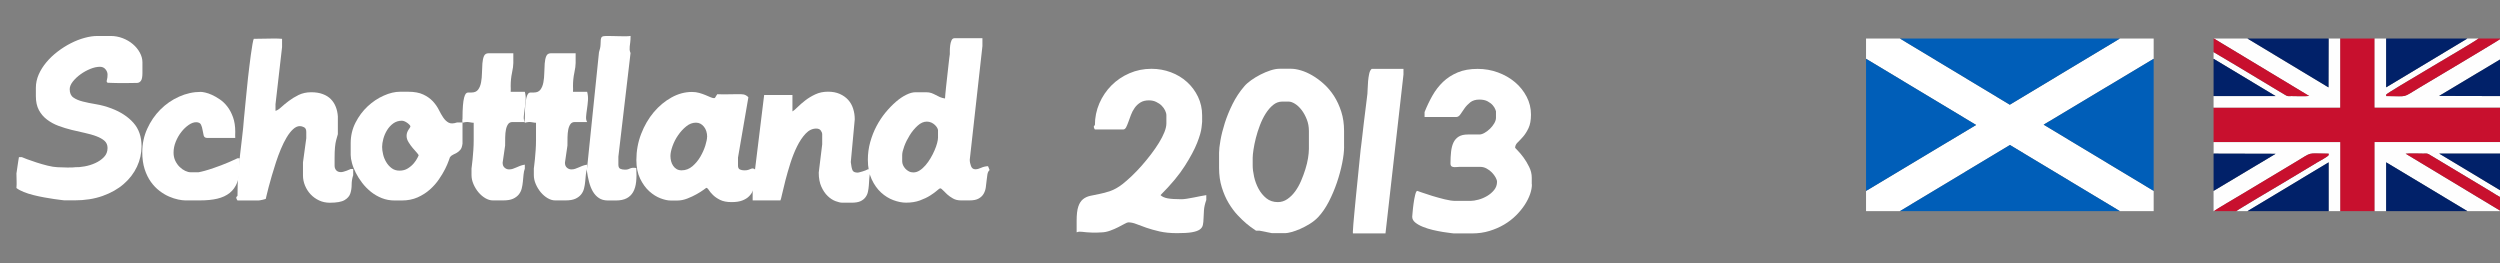 <?xml version="1.0" encoding="UTF-8"?>
<!DOCTYPE svg PUBLIC "-//W3C//DTD SVG 1.1//EN" "http://www.w3.org/Graphics/SVG/1.1/DTD/svg11.dtd">
<!-- www.bayer-frank.de -->
<svg xmlns="http://www.w3.org/2000/svg" xml:space="preserve" width="64.346mm" height="6.773mm" version="1.1" style="shape-rendering:geometricPrecision; text-rendering:geometricPrecision; image-rendering:optimizeQuality; fill-rule:evenodd; clip-rule:evenodd"
viewBox="0 0 64.346 6.773"
 xmlns:xlink="http://www.w3.org/1999/xlink"
 xmlns:xodm="http://www.corel.com/coreldraw/odm/2003">
 <rect x="0" y="0" width="64.346" height="6.773" fill="#808080" stroke="none"/>
 <defs>
  <style type="text/css">
   <![CDATA[
    .fil1 {fill:#005EB8}
    .fil4 {fill:#012169}
    .fil2 {fill:#C8102E}
    .fil3 {fill:#FEFEFE}
    .fil0 {fill:white}
    .fil5 {fill:white;fill-rule:nonzero}
   ]]>
  </style>
 </defs>
 <g id="Ebene_x0020_1">
  <g id="_1870700547520">
   <polygon class="fil0" points="48.029,1.513 50.862,3.216 48.029,4.914 48.029,5.434 48.901,5.434 51.732,3.732 54.562,5.434 55.432,5.434 55.432,4.913 52.6,3.209 55.432,1.513 55.432,0.992 54.562,0.992 51.729,2.695 48.901,0.992 48.029,0.992 "/>
   <polygon class="fil1" points="54.562,0.992 48.901,0.992 51.729,2.695 "/>
   <polygon class="fil1" points="48.901,5.434 54.562,5.434 51.732,3.732 "/>
   <polygon class="fil1" points="48.029,4.914 50.862,3.216 48.029,1.513 "/>
   <polygon class="fil1" points="55.432,4.913 55.432,1.513 52.6,3.209 "/>
  </g>
  <g id="_1870700536448">
   <polygon class="fil2" points="56.974,2.769 56.974,3.657 60.232,3.657 60.232,5.434 61.12,5.434 61.12,3.657 64.377,3.657 64.377,2.769 61.12,2.769 61.12,0.992 60.232,0.992 60.232,2.769 "/>
   <path class="fil3" d="M61.12 5.434l0.296 0 0 -1.256 2.09 1.256 0.863 0 -2.452 -1.478c0.126,-0.014 0.319,-0.003 0.452,-0.003 0.105,0 0.095,-0.014 0.182,0.04 0.046,0.028 0.093,0.055 0.139,0.083l1.405 0.844c0.084,0.05 0.198,0.128 0.282,0.166l0 -0.173 -1.596 -0.96 1.596 0 0 -0.296 -3.257 0 0 1.777z"/>
   <path class="fil3" d="M56.974 1.34l0 0.173 1.597 0.96 -1.597 0 0 0.296 3.257 0 0 -1.777 -0.296 0 -0.004 1.257 -2.087 -1.257 -0.864 0 2.452 1.478c-0.126,0.014 -0.319,0.003 -0.452,0.003 -0.106,0 -0.094,0.014 -0.182,-0.04 -0.046,-0.028 -0.093,-0.055 -0.139,-0.083 -0.186,-0.114 -0.375,-0.223 -0.561,-0.337 -0.186,-0.114 -0.374,-0.224 -0.561,-0.337l-0.566 -0.336z"/>
   <path class="fil3" d="M56.974 3.954l1.597 0.004 -1.597 0.956 0 0.521 0.008 0c0.048,-0.041 0.592,-0.36 0.693,-0.42 0.232,-0.138 0.462,-0.279 0.694,-0.416 0.232,-0.138 0.462,-0.279 0.694,-0.416 0.491,-0.291 0.281,-0.228 0.873,-0.228l0 0.037c-0.021,0.042 -0.238,0.154 -0.293,0.188l-0.896 0.538c-0.134,0.08 -1.155,0.682 -1.189,0.717l0.288 0 2.09 -1.256 0 1.256 0.296 0 0 -1.777 -3.257 0 0 0.296z"/>
   <path class="fil3" d="M64.377 2.473l-1.598 -0.004 1.598 -0.956 0 -0.521 -0.008 0c-0.059,0.05 -1.927,1.161 -2.081,1.252 -0.49,0.291 -0.281,0.228 -0.873,0.228l0 -0.037c0.011,-0.046 2.319,-1.378 2.378,-1.444l-0.288 0 -2.09 1.256 -0 -1.256 -0.296 0 0 1.777 3.257 0 0 -0.296z"/>
   <polygon class="fil4" points="59.935,0.992 57.846,0.992 59.932,2.249 "/>
   <polygon class="fil4" points="63.507,0.992 61.416,0.992 61.416,2.248 "/>
   <polygon class="fil4" points="61.416,5.434 63.507,5.434 61.416,4.178 "/>
   <polygon class="fil4" points="57.846,5.434 59.935,5.434 59.935,4.178 "/>
   <path class="fil2" d="M64.37 0.992l-0.575 0c-0.06,0.065 -2.367,1.398 -2.378,1.444l0 0.037c0.592,0 0.383,0.063 0.873,-0.228 0.153,-0.091 2.022,-1.202 2.081,-1.252z"/>
   <path class="fil2" d="M56.982 5.434l0.576 0c0.034,-0.035 1.055,-0.638 1.189,-0.717l0.896 -0.538c0.055,-0.034 0.273,-0.146 0.293,-0.188l0 -0.037c-0.592,0 -0.382,-0.063 -0.873,0.228 -0.232,0.138 -0.462,0.279 -0.694,0.416 -0.232,0.138 -0.462,0.279 -0.694,0.416 -0.101,0.06 -0.644,0.379 -0.693,0.42z"/>
   <polygon class="fil4" points="64.377,1.513 62.779,2.469 64.377,2.473 "/>
   <polygon class="fil4" points="56.974,4.913 58.572,3.958 56.974,3.954 "/>
   <polygon class="fil4" points="56.974,2.473 58.572,2.473 56.974,1.513 "/>
   <polygon class="fil4" points="64.377,3.954 62.782,3.954 64.377,4.913 "/>
   <path class="fil2" d="M64.37 5.434l0.008 0 0 -0.348c-0.084,-0.039 -0.198,-0.116 -0.282,-0.166l-1.405 -0.844c-0.046,-0.028 -0.093,-0.055 -0.139,-0.083 -0.087,-0.053 -0.077,-0.04 -0.182,-0.04 -0.133,0 -0.326,-0.011 -0.452,0.003l2.452 1.478z"/>
   <path class="fil2" d="M56.974 1.34l0.566 0.336c0.186,0.113 0.375,0.223 0.561,0.337 0.186,0.114 0.375,0.223 0.561,0.337 0.046,0.028 0.093,0.055 0.139,0.083 0.088,0.054 0.076,0.04 0.182,0.04 0.133,0 0.326,0.011 0.452,-0.003l-2.452 -1.478 -0.008 0 0 0.348z"/>
  </g>
  <path id="Grafiktext:_x0020_MachineScript" class="fil5" d="M3.666 1.878l0 -0.275c0,-0.085 -0.023,-0.168 -0.068,-0.25 -0.045,-0.082 -0.105,-0.155 -0.18,-0.218 -0.075,-0.064 -0.162,-0.114 -0.26,-0.152 -0.099,-0.038 -0.202,-0.057 -0.309,-0.057l-0.339 0c-0.104,0 -0.216,0.016 -0.334,0.049 -0.118,0.032 -0.236,0.078 -0.353,0.138 -0.117,0.059 -0.23,0.131 -0.339,0.214 -0.109,0.083 -0.205,0.174 -0.288,0.273 -0.083,0.099 -0.15,0.204 -0.199,0.315 -0.049,0.112 -0.074,0.227 -0.074,0.345l0 0.216c0,0.141 0.026,0.26 0.078,0.358 0.052,0.097 0.122,0.179 0.21,0.245 0.087,0.066 0.186,0.12 0.296,0.161 0.11,0.041 0.223,0.075 0.339,0.104 0.116,0.028 0.229,0.054 0.339,0.078 0.11,0.024 0.209,0.052 0.296,0.085 0.087,0.033 0.157,0.072 0.209,0.118 0.052,0.047 0.078,0.108 0.078,0.184 0,0.093 -0.031,0.171 -0.093,0.235 -0.062,0.064 -0.137,0.115 -0.224,0.154 -0.087,0.04 -0.179,0.068 -0.275,0.085 -0.096,0.017 -0.176,0.024 -0.241,0.021 -0.006,0 -0.011,0.001 -0.017,0.002 -0.006,0.001 -0.023,0.003 -0.051,0.004 -0.028,0.001 -0.072,0.002 -0.131,0.002 -0.059,0 -0.145,-0.003 -0.258,-0.008 -0.071,-0.003 -0.154,-0.016 -0.252,-0.04 -0.097,-0.024 -0.192,-0.051 -0.284,-0.081 -0.092,-0.03 -0.174,-0.058 -0.246,-0.085 -0.072,-0.027 -0.116,-0.044 -0.133,-0.053l-0.076 0c-0.003,0.014 -0.008,0.044 -0.015,0.089 -0.007,0.045 -0.014,0.092 -0.021,0.14 -0.007,0.048 -0.013,0.092 -0.019,0.131 -0.006,0.04 -0.009,0.059 -0.009,0.059 0,0.073 0.001,0.136 0.004,0.188 0.003,0.052 0.001,0.115 -0.004,0.188 0.048,0.037 0.111,0.071 0.188,0.102 0.078,0.031 0.162,0.058 0.252,0.08 0.09,0.023 0.182,0.042 0.275,0.059 0.093,0.017 0.178,0.031 0.254,0.042 0.076,0.011 0.139,0.02 0.188,0.025 0.049,0.006 0.075,0.009 0.078,0.009l0.258 0c0.271,0 0.513,-0.038 0.726,-0.114 0.213,-0.076 0.394,-0.178 0.542,-0.307 0.148,-0.128 0.262,-0.277 0.341,-0.445 0.079,-0.168 0.118,-0.344 0.118,-0.527 0,-0.245 -0.07,-0.447 -0.209,-0.603 -0.14,-0.157 -0.328,-0.28 -0.565,-0.37 -0.135,-0.051 -0.267,-0.087 -0.396,-0.108 -0.128,-0.021 -0.243,-0.044 -0.343,-0.07 -0.1,-0.025 -0.181,-0.06 -0.243,-0.104 -0.062,-0.044 -0.093,-0.115 -0.093,-0.214 0,-0.062 0.027,-0.127 0.08,-0.195 0.054,-0.068 0.119,-0.13 0.197,-0.186 0.078,-0.057 0.162,-0.103 0.252,-0.14 0.09,-0.037 0.173,-0.055 0.25,-0.055 0.059,0 0.107,0.021 0.142,0.064 0.035,0.042 0.053,0.087 0.053,0.135 0,0.054 -0.004,0.095 -0.013,0.123 -0.008,0.028 -0.011,0.049 -0.008,0.064 0.003,0.014 0.013,0.023 0.032,0.025 0.018,0.003 0.056,0.004 0.112,0.004 0.028,0 0.055,0.001 0.08,0.002 0.025,0.002 0.059,0.002 0.102,0.002 0.042,0 0.099,0 0.169,0 0.07,0 0.165,-0.002 0.284,-0.004 0.04,0 0.073,-0.018 0.1,-0.053 0.027,-0.035 0.04,-0.104 0.04,-0.205z"/>
  <path id="1" class="fil5" d="M6.173 4.274c0,0.167 -0.022,0.306 -0.066,0.419 -0.044,0.113 -0.109,0.204 -0.195,0.273 -0.086,0.069 -0.193,0.118 -0.32,0.148 -0.127,0.03 -0.275,0.044 -0.445,0.044l-0.381 0c-0.048,0 -0.109,-0.008 -0.182,-0.023 -0.073,-0.015 -0.151,-0.041 -0.233,-0.076 -0.082,-0.035 -0.164,-0.084 -0.245,-0.146 -0.082,-0.062 -0.156,-0.139 -0.222,-0.231 -0.066,-0.092 -0.12,-0.201 -0.161,-0.328 -0.041,-0.127 -0.061,-0.274 -0.061,-0.44 0,-0.212 0.042,-0.411 0.127,-0.599 0.085,-0.188 0.197,-0.352 0.337,-0.493 0.14,-0.141 0.301,-0.253 0.483,-0.334 0.182,-0.082 0.369,-0.123 0.561,-0.123 0.022,0 0.06,0.006 0.112,0.017 0.052,0.011 0.111,0.032 0.176,0.061 0.065,0.03 0.133,0.069 0.203,0.117 0.071,0.048 0.135,0.11 0.193,0.186 0.058,0.076 0.106,0.167 0.144,0.273 0.038,0.106 0.057,0.229 0.057,0.37 0,0.042 -0.001,0.073 -0.002,0.091 -0.001,0.018 -0.001,0.042 0.002,0.07l-0.724 0c-0.048,0 -0.078,-0.021 -0.089,-0.064 -0.011,-0.042 -0.02,-0.088 -0.028,-0.138 -0.007,-0.049 -0.021,-0.095 -0.04,-0.138 -0.02,-0.042 -0.062,-0.064 -0.127,-0.064 -0.059,0 -0.123,0.023 -0.191,0.07 -0.068,0.047 -0.131,0.107 -0.188,0.18 -0.058,0.073 -0.106,0.157 -0.144,0.25 -0.038,0.093 -0.057,0.188 -0.057,0.284 0,0.076 0.015,0.145 0.044,0.207 0.03,0.062 0.067,0.115 0.112,0.159 0.045,0.044 0.093,0.078 0.144,0.102 0.051,0.024 0.097,0.036 0.14,0.036l0.203 0c0,0 0.023,-0.005 0.07,-0.015 0.047,-0.01 0.113,-0.028 0.199,-0.055 0.086,-0.027 0.191,-0.064 0.315,-0.11 0.124,-0.047 0.264,-0.106 0.419,-0.18l0.059 0 0 0.199z"/>
  <path id="2" class="fil5" d="M9.089 4.515c-0.025,0.076 -0.038,0.155 -0.038,0.237 0,0.082 -0.011,0.157 -0.034,0.227 -0.022,0.069 -0.072,0.126 -0.148,0.171 -0.076,0.045 -0.203,0.068 -0.381,0.068 -0.099,0 -0.191,-0.02 -0.275,-0.059 -0.085,-0.04 -0.157,-0.092 -0.218,-0.157 -0.061,-0.065 -0.109,-0.14 -0.144,-0.224 -0.035,-0.085 -0.053,-0.172 -0.053,-0.263l0 -0.334 0.085 -0.622 0 -0.165c0,-0.059 -0.019,-0.099 -0.057,-0.118 -0.038,-0.02 -0.074,-0.03 -0.108,-0.03 -0.059,0 -0.118,0.027 -0.176,0.081 -0.058,0.054 -0.113,0.124 -0.165,0.212 -0.052,0.087 -0.102,0.187 -0.148,0.298 -0.047,0.112 -0.089,0.226 -0.127,0.343 -0.038,0.117 -0.073,0.231 -0.106,0.343 -0.032,0.112 -0.06,0.211 -0.083,0.298 -0.023,0.087 -0.04,0.159 -0.053,0.214 -0.013,0.055 -0.019,0.083 -0.019,0.083 0,0 -0.008,0.003 -0.023,0.008 -0.015,0.006 -0.034,0.011 -0.055,0.015 -0.021,0.004 -0.042,0.008 -0.064,0.013 -0.021,0.004 -0.036,0.006 -0.044,0.006l-0.542 0c-0.017,-0.025 -0.027,-0.045 -0.03,-0.059 -0.003,-0.014 -0.002,-0.025 0.002,-0.032 0.004,-0.007 0.01,-0.013 0.017,-0.017 0.007,-0.004 0.011,-0.009 0.011,-0.015 0,-0.2 0.006,-0.383 0.019,-0.548 0.013,-0.165 0.028,-0.325 0.044,-0.48 0.017,-0.155 0.035,-0.312 0.055,-0.472 0.02,-0.159 0.037,-0.332 0.051,-0.518 0,-0.003 0.003,-0.032 0.009,-0.087 0.006,-0.055 0.013,-0.128 0.021,-0.22 0.008,-0.092 0.019,-0.199 0.032,-0.322 0.013,-0.123 0.026,-0.253 0.04,-0.392 0.009,-0.073 0.019,-0.164 0.032,-0.271 0.013,-0.107 0.026,-0.212 0.04,-0.315 0.014,-0.103 0.028,-0.194 0.042,-0.273 0.014,-0.079 0.025,-0.126 0.034,-0.14 0.107,0 0.2,-0.001 0.279,-0.004 0.079,-0.003 0.164,-0.004 0.254,-0.004 0.031,0 0.062,0.001 0.093,0.002 0.031,0.001 0.065,0.004 0.102,0.006l0 0.212 -0.169 1.473 0 0.169c0.042,-0.011 0.091,-0.042 0.146,-0.093 0.055,-0.051 0.12,-0.104 0.195,-0.161 0.075,-0.057 0.159,-0.108 0.254,-0.155 0.095,-0.046 0.203,-0.07 0.324,-0.07 0.113,0 0.212,0.015 0.296,0.047 0.085,0.031 0.155,0.075 0.21,0.131 0.055,0.056 0.097,0.123 0.127,0.199 0.03,0.076 0.047,0.158 0.053,0.245l0 0.457c0,0 -0.014,0.049 -0.042,0.148 -0.028,0.099 -0.042,0.251 -0.042,0.457l0 0.207c0,0.045 0.013,0.084 0.04,0.116 0.027,0.032 0.068,0.049 0.125,0.049 0.017,0 0.039,-0.004 0.066,-0.011 0.027,-0.007 0.053,-0.015 0.078,-0.025 0.025,-0.01 0.048,-0.019 0.068,-0.028 0.02,-0.009 0.033,-0.014 0.038,-0.017l0.064 0 0 0.165z"/>
  <path id="3" class="fil5" d="M11.904 3.702l0 -0.55 -0.14 0c-0.093,0.031 -0.166,0.033 -0.218,0.004 -0.052,-0.028 -0.098,-0.072 -0.138,-0.131 -0.04,-0.059 -0.078,-0.127 -0.116,-0.203 -0.038,-0.076 -0.089,-0.148 -0.152,-0.216 -0.064,-0.068 -0.145,-0.126 -0.245,-0.173 -0.1,-0.048 -0.232,-0.072 -0.396,-0.072l-0.199 0c-0.133,0 -0.274,0.033 -0.423,0.1 -0.15,0.066 -0.287,0.158 -0.413,0.275 -0.126,0.117 -0.23,0.257 -0.313,0.419 -0.083,0.162 -0.125,0.339 -0.125,0.531l0 0.301c0,0.059 0.011,0.13 0.034,0.212 0.022,0.082 0.056,0.166 0.099,0.252 0.044,0.086 0.098,0.172 0.163,0.256 0.065,0.085 0.14,0.161 0.224,0.229 0.085,0.068 0.178,0.122 0.281,0.163 0.103,0.041 0.214,0.061 0.332,0.061l0.182 0c0.152,0 0.288,-0.027 0.408,-0.08 0.12,-0.054 0.225,-0.121 0.315,-0.201 0.09,-0.08 0.168,-0.168 0.233,-0.263 0.065,-0.095 0.118,-0.183 0.159,-0.265 0.041,-0.082 0.071,-0.152 0.091,-0.209 0.02,-0.058 0.031,-0.09 0.034,-0.095 0.02,-0.028 0.046,-0.049 0.078,-0.064 0.033,-0.014 0.066,-0.031 0.1,-0.051 0.034,-0.02 0.064,-0.046 0.091,-0.078 0.027,-0.032 0.044,-0.083 0.053,-0.15zm-1.13 0.301c0,0 -0.01,0.021 -0.03,0.061 -0.02,0.041 -0.05,0.086 -0.091,0.136 -0.041,0.049 -0.092,0.094 -0.154,0.133 -0.062,0.04 -0.134,0.059 -0.216,0.059 -0.079,0 -0.147,-0.021 -0.203,-0.064 -0.057,-0.042 -0.103,-0.095 -0.14,-0.157 -0.037,-0.062 -0.064,-0.128 -0.08,-0.199 -0.017,-0.071 -0.025,-0.134 -0.025,-0.191 0,-0.062 0.011,-0.132 0.032,-0.21 0.021,-0.078 0.053,-0.151 0.095,-0.22 0.042,-0.069 0.095,-0.127 0.159,-0.174 0.064,-0.046 0.138,-0.07 0.222,-0.07 0.022,0 0.046,0.006 0.072,0.017 0.025,0.011 0.049,0.025 0.072,0.042 0.023,0.017 0.041,0.033 0.055,0.049 0.014,0.016 0.021,0.028 0.021,0.036 0,0.011 -0.005,0.024 -0.015,0.038 -0.01,0.014 -0.021,0.031 -0.034,0.051 -0.013,0.02 -0.024,0.042 -0.034,0.068 -0.01,0.025 -0.015,0.055 -0.015,0.089 0,0.054 0.016,0.107 0.049,0.161 0.033,0.054 0.068,0.103 0.106,0.148 0.038,0.045 0.073,0.085 0.106,0.121 0.032,0.035 0.049,0.06 0.049,0.074z"/>
  <path id="4" class="fil5" d="M13.509 4.337c-0.017,0.045 -0.028,0.097 -0.034,0.157 -0.006,0.059 -0.011,0.119 -0.017,0.18 -0.006,0.061 -0.015,0.12 -0.03,0.178 -0.014,0.058 -0.04,0.109 -0.076,0.154 -0.037,0.045 -0.086,0.082 -0.148,0.11 -0.062,0.028 -0.145,0.042 -0.25,0.042l-0.271 0c-0.062,0 -0.126,-0.019 -0.191,-0.057 -0.065,-0.038 -0.123,-0.088 -0.176,-0.15 -0.052,-0.062 -0.095,-0.132 -0.129,-0.21 -0.034,-0.078 -0.051,-0.156 -0.051,-0.235l0 -0.169c0,-0.006 0.003,-0.03 0.009,-0.074 0.006,-0.044 0.012,-0.1 0.019,-0.167 0.007,-0.068 0.013,-0.145 0.019,-0.231 0.006,-0.086 0.009,-0.174 0.009,-0.265l0 -0.44c-0.023,0 -0.06,-0.005 -0.112,-0.015 -0.052,-0.01 -0.111,-0.005 -0.176,0.015 -0.003,-0.014 -0.004,-0.027 -0.004,-0.038 0,-0.011 0,-0.02 0,-0.025 0,-0.023 0.001,-0.033 0.002,-0.03 0.001,0.003 0.002,-0.003 0.002,-0.017 0,-0.135 0.004,-0.246 0.011,-0.332 0.007,-0.086 0.017,-0.154 0.03,-0.203 0.013,-0.049 0.028,-0.084 0.044,-0.104 0.017,-0.02 0.037,-0.03 0.059,-0.03l0.089 0c0.076,0 0.133,-0.025 0.169,-0.074 0.037,-0.049 0.062,-0.112 0.076,-0.188 0.014,-0.076 0.022,-0.157 0.023,-0.243 0.002,-0.086 0.005,-0.167 0.011,-0.243 0.006,-0.076 0.019,-0.139 0.04,-0.188 0.021,-0.049 0.06,-0.074 0.117,-0.074l0.639 0 0 0.25c0,0.062 -0.011,0.147 -0.034,0.254 -0.023,0.107 -0.034,0.22 -0.034,0.339 0,0.037 0.001,0.063 0.002,0.078 0.001,0.016 0.001,0.039 -0.002,0.07l0.364 0c0.02,0.073 0.027,0.148 0.021,0.224 -0.006,0.076 -0.014,0.15 -0.025,0.222 -0.011,0.072 -0.019,0.137 -0.023,0.195 -0.004,0.058 0.005,0.104 0.028,0.138l-0.318 0c-0.051,0 -0.089,0.018 -0.114,0.055 -0.025,0.037 -0.044,0.083 -0.055,0.14 -0.011,0.057 -0.018,0.121 -0.019,0.195 -0.001,0.073 -0.002,0.145 -0.002,0.216l-0.064 0.44c0,0.057 0.017,0.1 0.051,0.129 0.034,0.03 0.072,0.044 0.114,0.044 0.037,0 0.069,-0.005 0.097,-0.015 0.028,-0.01 0.057,-0.021 0.087,-0.034 0.03,-0.013 0.061,-0.026 0.095,-0.04 0.034,-0.014 0.076,-0.025 0.127,-0.034l0 0.102z"/>
  <path id="5" class="fil5" d="M15.113 4.337c-0.017,0.045 -0.028,0.097 -0.034,0.157 -0.006,0.059 -0.011,0.119 -0.017,0.18 -0.006,0.061 -0.015,0.12 -0.03,0.178 -0.014,0.058 -0.04,0.109 -0.076,0.154 -0.037,0.045 -0.086,0.082 -0.148,0.11 -0.062,0.028 -0.145,0.042 -0.25,0.042l-0.271 0c-0.062,0 -0.126,-0.019 -0.191,-0.057 -0.065,-0.038 -0.123,-0.088 -0.176,-0.15 -0.052,-0.062 -0.095,-0.132 -0.129,-0.21 -0.034,-0.078 -0.051,-0.156 -0.051,-0.235l0 -0.169c0,-0.006 0.003,-0.03 0.009,-0.074 0.006,-0.044 0.012,-0.1 0.019,-0.167 0.007,-0.068 0.013,-0.145 0.019,-0.231 0.006,-0.086 0.009,-0.174 0.009,-0.265l0 -0.44c-0.023,0 -0.06,-0.005 -0.112,-0.015 -0.052,-0.01 -0.111,-0.005 -0.176,0.015 -0.003,-0.014 -0.004,-0.027 -0.004,-0.038 0,-0.011 0,-0.02 0,-0.025 0,-0.023 0.001,-0.033 0.002,-0.03 0.001,0.003 0.002,-0.003 0.002,-0.017 0,-0.135 0.004,-0.246 0.011,-0.332 0.007,-0.086 0.017,-0.154 0.03,-0.203 0.013,-0.049 0.028,-0.084 0.044,-0.104 0.017,-0.02 0.037,-0.03 0.059,-0.03l0.089 0c0.076,0 0.133,-0.025 0.169,-0.074 0.037,-0.049 0.062,-0.112 0.076,-0.188 0.014,-0.076 0.022,-0.157 0.023,-0.243 0.002,-0.086 0.005,-0.167 0.011,-0.243 0.006,-0.076 0.019,-0.139 0.04,-0.188 0.021,-0.049 0.06,-0.074 0.117,-0.074l0.639 0 0 0.25c0,0.062 -0.011,0.147 -0.034,0.254 -0.023,0.107 -0.034,0.22 -0.034,0.339 0,0.037 0.001,0.063 0.002,0.078 0.001,0.016 0.001,0.039 -0.002,0.07l0.364 0c0.02,0.073 0.027,0.148 0.021,0.224 -0.006,0.076 -0.014,0.15 -0.025,0.222 -0.011,0.072 -0.019,0.137 -0.023,0.195 -0.004,0.058 0.005,0.104 0.028,0.138l-0.318 0c-0.051,0 -0.089,0.018 -0.114,0.055 -0.025,0.037 -0.044,0.083 -0.055,0.14 -0.011,0.057 -0.018,0.121 -0.019,0.195 -0.001,0.073 -0.002,0.145 -0.002,0.216l-0.064 0.44c0,0.057 0.017,0.1 0.051,0.129 0.034,0.03 0.072,0.044 0.114,0.044 0.037,0 0.069,-0.005 0.097,-0.015 0.028,-0.01 0.057,-0.021 0.087,-0.034 0.03,-0.013 0.061,-0.026 0.095,-0.04 0.034,-0.014 0.076,-0.025 0.127,-0.034l0 0.102z"/>
  <path id="6" class="fil5" d="M16.379 4.324c-0.045,-0.006 -0.079,-0.007 -0.102,-0.004 -0.023,0.003 -0.042,0.008 -0.057,0.015 -0.015,0.007 -0.032,0.014 -0.051,0.021 -0.018,0.007 -0.046,0.011 -0.083,0.011 -0.048,0 -0.088,-0.008 -0.121,-0.023 -0.032,-0.015 -0.049,-0.05 -0.049,-0.104l0 -0.207 0.313 -2.667c-0.014,-0.034 -0.022,-0.063 -0.023,-0.087 -0.001,-0.024 -0.001,-0.051 0.002,-0.081 0.003,-0.03 0.007,-0.065 0.013,-0.106 0.006,-0.041 0.009,-0.097 0.009,-0.167 -0.037,0.006 -0.08,0.009 -0.131,0.009 -0.051,0 -0.104,-0.001 -0.161,-0.002 -0.057,-0.001 -0.114,-0.003 -0.172,-0.004 -0.058,-0.001 -0.112,-0.002 -0.163,-0.002 -0.057,0 -0.093,0.008 -0.11,0.023 -0.017,0.015 -0.027,0.04 -0.03,0.072 -0.003,0.033 -0.005,0.075 -0.006,0.129 -0.001,0.054 -0.015,0.118 -0.04,0.195l-0.313 3.044c0.014,0.102 0.033,0.199 0.057,0.292 0.024,0.093 0.056,0.175 0.097,0.246 0.041,0.07 0.092,0.127 0.155,0.169 0.062,0.042 0.14,0.064 0.233,0.064l0.207 0c0.113,0 0.205,-0.019 0.277,-0.057 0.072,-0.038 0.128,-0.092 0.167,-0.163 0.04,-0.071 0.065,-0.157 0.076,-0.26 0.011,-0.103 0.013,-0.221 0.004,-0.353z"/>
  <path id="7" class="fil5" d="M18.199 3.524c0,0.051 -0.015,0.124 -0.044,0.22 -0.03,0.096 -0.072,0.191 -0.127,0.286 -0.055,0.095 -0.123,0.177 -0.205,0.248 -0.082,0.07 -0.175,0.106 -0.279,0.106 -0.051,0 -0.094,-0.011 -0.129,-0.032 -0.035,-0.021 -0.065,-0.049 -0.089,-0.085 -0.024,-0.035 -0.042,-0.075 -0.053,-0.118 -0.011,-0.044 -0.017,-0.088 -0.017,-0.133 0,-0.07 0.018,-0.155 0.053,-0.254 0.035,-0.099 0.083,-0.193 0.144,-0.281 0.061,-0.089 0.131,-0.165 0.21,-0.229 0.079,-0.064 0.162,-0.095 0.25,-0.095 0.082,0 0.15,0.035 0.205,0.104 0.055,0.069 0.083,0.157 0.083,0.265zm1.295 1.021l0 -0.135c-0.04,-0.037 -0.07,-0.059 -0.091,-0.068 -0.021,-0.009 -0.042,-0.009 -0.061,-0.002 -0.02,0.007 -0.043,0.016 -0.07,0.028 -0.027,0.011 -0.064,0.017 -0.112,0.017 -0.045,0 -0.084,-0.008 -0.116,-0.023 -0.033,-0.015 -0.049,-0.049 -0.049,-0.099l0 -0.207 0.267 -1.551c-0.014,-0.02 -0.037,-0.038 -0.07,-0.055 -0.032,-0.017 -0.071,-0.025 -0.116,-0.025 -0.059,0 -0.114,0 -0.165,0 -0.048,0 -0.095,0.001 -0.142,0.002 -0.047,0.001 -0.095,0.002 -0.146,0.002 -0.048,0 -0.102,-0.001 -0.161,-0.004 -0.023,0.031 -0.038,0.056 -0.047,0.074 -0.008,0.018 -0.02,0.028 -0.034,0.028 -0.025,0 -0.057,-0.009 -0.095,-0.025 -0.038,-0.017 -0.081,-0.035 -0.129,-0.055 -0.048,-0.02 -0.101,-0.038 -0.159,-0.055 -0.058,-0.017 -0.121,-0.025 -0.188,-0.025 -0.181,0 -0.356,0.047 -0.527,0.142 -0.171,0.095 -0.323,0.221 -0.457,0.38 -0.134,0.16 -0.242,0.345 -0.324,0.558 -0.082,0.212 -0.123,0.438 -0.123,0.674 0,0.186 0.033,0.346 0.097,0.478 0.065,0.133 0.143,0.241 0.235,0.324 0.092,0.083 0.188,0.143 0.288,0.181 0.1,0.038 0.185,0.057 0.256,0.057l0.186 0c0.079,0 0.162,-0.017 0.25,-0.051 0.087,-0.034 0.167,-0.071 0.239,-0.112 0.072,-0.04 0.131,-0.078 0.178,-0.112 0.047,-0.034 0.07,-0.051 0.07,-0.051 0.02,0 0.042,0.019 0.066,0.057 0.024,0.038 0.059,0.08 0.106,0.126 0.047,0.047 0.108,0.089 0.184,0.127 0.076,0.038 0.175,0.057 0.296,0.057 0.113,0 0.205,-0.014 0.277,-0.042 0.072,-0.028 0.13,-0.064 0.173,-0.108 0.044,-0.044 0.076,-0.091 0.097,-0.143 0.021,-0.052 0.037,-0.102 0.049,-0.148 0.011,-0.047 0.02,-0.089 0.028,-0.127 0.007,-0.038 0.019,-0.063 0.036,-0.074l0.004 -0.013z"/>
  <path id="8" class="fil5" d="M22.399 4.443c-0.014,0.048 -0.023,0.1 -0.025,0.154 -0.003,0.055 -0.006,0.112 -0.011,0.169 -0.004,0.058 -0.012,0.114 -0.023,0.167 -0.011,0.054 -0.032,0.102 -0.064,0.144 -0.031,0.042 -0.074,0.076 -0.129,0.102 -0.055,0.025 -0.131,0.038 -0.227,0.038l-0.237 0c-0.048,0 -0.107,-0.013 -0.178,-0.04 -0.071,-0.027 -0.138,-0.07 -0.201,-0.131 -0.064,-0.061 -0.118,-0.14 -0.163,-0.239 -0.045,-0.099 -0.068,-0.22 -0.068,-0.364l0.089 -0.728 0 -0.258c0,-0.031 -0.012,-0.064 -0.036,-0.097 -0.024,-0.034 -0.063,-0.051 -0.116,-0.051 -0.102,0 -0.193,0.044 -0.275,0.131 -0.082,0.087 -0.155,0.197 -0.22,0.328 -0.065,0.131 -0.122,0.275 -0.172,0.432 -0.049,0.157 -0.092,0.303 -0.127,0.44 -0.035,0.137 -0.064,0.254 -0.085,0.351 -0.021,0.097 -0.036,0.153 -0.044,0.167l-0.715 0 0 -0.296 0.296 -2.417 0.728 0 0 0.423c0.034,-0.02 0.078,-0.057 0.133,-0.112 0.055,-0.055 0.121,-0.112 0.197,-0.171 0.076,-0.059 0.163,-0.112 0.26,-0.157 0.097,-0.045 0.205,-0.068 0.324,-0.068 0.116,0 0.217,0.019 0.303,0.057 0.086,0.038 0.158,0.089 0.216,0.152 0.058,0.064 0.101,0.139 0.129,0.227 0.028,0.087 0.042,0.179 0.042,0.275l-0.102 1.101c0.011,0.099 0.026,0.169 0.044,0.21 0.018,0.041 0.064,0.061 0.138,0.061 0.006,0 0.02,-0.003 0.042,-0.009 0.023,-0.006 0.048,-0.013 0.076,-0.021 0.028,-0.008 0.055,-0.018 0.081,-0.028 0.025,-0.01 0.045,-0.019 0.059,-0.028l0.059 0 0 0.085z"/>
  <path id="9" class="fil5" d="M24.143 3.541c0,0.037 -0.008,0.084 -0.023,0.142 -0.015,0.058 -0.037,0.12 -0.066,0.186 -0.028,0.066 -0.062,0.133 -0.102,0.201 -0.04,0.068 -0.083,0.129 -0.131,0.184 -0.048,0.055 -0.098,0.1 -0.15,0.133 -0.052,0.034 -0.107,0.051 -0.163,0.051 -0.042,0 -0.081,-0.009 -0.116,-0.028 -0.035,-0.018 -0.066,-0.042 -0.091,-0.07 -0.025,-0.028 -0.045,-0.059 -0.059,-0.091 -0.014,-0.033 -0.021,-0.064 -0.021,-0.095l0 -0.165c0,-0.054 0.018,-0.128 0.053,-0.224 0.035,-0.096 0.083,-0.191 0.142,-0.286 0.059,-0.095 0.127,-0.176 0.203,-0.245 0.076,-0.069 0.155,-0.104 0.237,-0.104 0.042,0 0.081,0.009 0.116,0.025 0.035,0.017 0.066,0.037 0.091,0.061 0.025,0.024 0.045,0.049 0.059,0.074 0.014,0.025 0.021,0.047 0.021,0.064l0 0.186zm1.329 0.838c0,0.003 -0.002,-0.001 -0.006,-0.013 -0.004,-0.011 -0.009,-0.024 -0.015,-0.038 -0.006,-0.014 -0.011,-0.027 -0.015,-0.038 -0.004,-0.011 -0.006,-0.015 -0.006,-0.013 -0.065,0.003 -0.124,0.017 -0.178,0.042 -0.054,0.025 -0.103,0.038 -0.148,0.038 -0.054,0 -0.091,-0.028 -0.112,-0.083 -0.021,-0.055 -0.032,-0.109 -0.032,-0.163l0.326 -2.925 0 -0.203 -0.716 0c-0.037,0 -0.064,0.019 -0.08,0.057 -0.017,0.038 -0.028,0.082 -0.034,0.131 -0.006,0.049 -0.009,0.097 -0.009,0.142 0,0.042 0,0.069 0,0.08 -0.003,0.017 -0.008,0.054 -0.015,0.11 -0.007,0.056 -0.015,0.124 -0.023,0.203 -0.009,0.079 -0.018,0.163 -0.028,0.252 -0.01,0.089 -0.019,0.173 -0.028,0.252 -0.009,0.079 -0.016,0.148 -0.021,0.207 -0.006,0.059 -0.009,0.099 -0.009,0.118 -0.054,-0.009 -0.099,-0.021 -0.135,-0.038 -0.037,-0.017 -0.072,-0.035 -0.106,-0.053 -0.034,-0.018 -0.07,-0.035 -0.108,-0.049 -0.038,-0.014 -0.085,-0.021 -0.142,-0.021l-0.267 0c-0.071,0 -0.15,0.021 -0.237,0.064 -0.087,0.042 -0.176,0.102 -0.267,0.18 -0.09,0.078 -0.179,0.169 -0.267,0.275 -0.087,0.106 -0.165,0.223 -0.233,0.351 -0.068,0.128 -0.122,0.266 -0.163,0.413 -0.041,0.147 -0.061,0.298 -0.061,0.453 0,0.195 0.033,0.362 0.097,0.502 0.065,0.14 0.146,0.254 0.243,0.343 0.097,0.089 0.203,0.154 0.318,0.197 0.114,0.042 0.222,0.064 0.324,0.064 0.136,0 0.255,-0.019 0.358,-0.057 0.103,-0.038 0.191,-0.08 0.265,-0.127 0.073,-0.046 0.131,-0.089 0.174,-0.127 0.042,-0.038 0.07,-0.057 0.085,-0.057 0.017,0 0.04,0.016 0.07,0.049 0.03,0.032 0.066,0.068 0.108,0.106 0.042,0.038 0.092,0.073 0.15,0.106 0.058,0.033 0.126,0.049 0.205,0.049l0.224 0c0.099,0 0.176,-0.016 0.233,-0.049 0.057,-0.032 0.099,-0.073 0.127,-0.123 0.028,-0.049 0.047,-0.104 0.055,-0.165 0.008,-0.061 0.015,-0.12 0.021,-0.178 0.006,-0.058 0.013,-0.111 0.021,-0.159 0.009,-0.048 0.027,-0.083 0.055,-0.106z"/>
  <path id="10" class="fil5" d="M31.047 5.15c-0.034,0.096 -0.054,0.183 -0.059,0.263 -0.006,0.079 -0.009,0.15 -0.011,0.212 -0.001,0.062 -0.007,0.117 -0.017,0.165 -0.01,0.048 -0.037,0.087 -0.081,0.118 -0.044,0.031 -0.111,0.054 -0.201,0.07 -0.09,0.016 -0.217,0.023 -0.381,0.023 -0.172,0 -0.322,-0.015 -0.451,-0.044 -0.128,-0.03 -0.241,-0.061 -0.339,-0.095 -0.097,-0.034 -0.183,-0.066 -0.258,-0.095 -0.075,-0.03 -0.145,-0.044 -0.209,-0.044 -0.017,0 -0.049,0.013 -0.095,0.038 -0.047,0.025 -0.102,0.054 -0.165,0.087 -0.064,0.033 -0.133,0.062 -0.207,0.089 -0.075,0.027 -0.147,0.042 -0.218,0.044 -0.096,0.006 -0.175,0.008 -0.237,0.006 -0.062,-0.001 -0.114,-0.004 -0.157,-0.009 -0.042,-0.004 -0.077,-0.008 -0.104,-0.011 -0.027,-0.003 -0.05,-0.004 -0.07,-0.004 -0.025,0 -0.051,0.006 -0.076,0.017l0 -0.301c0,-0.155 0.014,-0.275 0.042,-0.36 0.028,-0.085 0.069,-0.148 0.121,-0.191 0.052,-0.042 0.114,-0.071 0.186,-0.087 0.072,-0.015 0.152,-0.032 0.239,-0.049 0.087,-0.017 0.181,-0.042 0.279,-0.076 0.099,-0.034 0.202,-0.092 0.309,-0.174 0.076,-0.059 0.158,-0.131 0.245,-0.214 0.087,-0.083 0.173,-0.172 0.256,-0.267 0.083,-0.095 0.163,-0.192 0.239,-0.292 0.076,-0.1 0.144,-0.198 0.203,-0.294 0.059,-0.096 0.106,-0.187 0.14,-0.273 0.034,-0.086 0.051,-0.16 0.051,-0.222l0 -0.212c0,-0.037 -0.011,-0.078 -0.032,-0.123 -0.021,-0.045 -0.051,-0.087 -0.089,-0.125 -0.038,-0.038 -0.085,-0.07 -0.142,-0.097 -0.056,-0.027 -0.118,-0.04 -0.186,-0.04 -0.087,0 -0.161,0.018 -0.22,0.055 -0.059,0.037 -0.109,0.083 -0.148,0.14 -0.04,0.056 -0.071,0.116 -0.095,0.18 -0.024,0.064 -0.046,0.123 -0.066,0.18 -0.02,0.057 -0.04,0.103 -0.059,0.14 -0.02,0.037 -0.045,0.055 -0.076,0.055l-0.728 0c-0.014,-0.022 -0.023,-0.041 -0.025,-0.055 -0.003,-0.014 -0.002,-0.025 0.002,-0.034 0.004,-0.008 0.009,-0.014 0.015,-0.017 0.006,-0.003 0.009,-0.004 0.009,-0.004 0,-0.198 0.038,-0.385 0.114,-0.561 0.076,-0.176 0.181,-0.331 0.313,-0.464 0.133,-0.133 0.287,-0.237 0.464,-0.313 0.176,-0.076 0.365,-0.114 0.565,-0.114 0.175,0 0.341,0.03 0.499,0.089 0.158,0.059 0.296,0.142 0.415,0.25 0.119,0.107 0.213,0.234 0.284,0.381 0.07,0.147 0.106,0.306 0.106,0.478l0 0.169c0,0 -0.005,0.048 -0.015,0.144 -0.01,0.096 -0.048,0.228 -0.114,0.396 -0.066,0.168 -0.172,0.366 -0.318,0.595 -0.145,0.229 -0.353,0.478 -0.624,0.749 0.04,0.04 0.1,0.067 0.182,0.083 0.082,0.015 0.2,0.023 0.356,0.023 0.034,0 0.08,-0.004 0.138,-0.013 0.058,-0.009 0.118,-0.019 0.18,-0.032 0.062,-0.013 0.122,-0.025 0.18,-0.036 0.058,-0.011 0.105,-0.02 0.142,-0.025l0 0.127z"/>
  <path id="11" class="fil5" d="M34.595 3.778c0,0.116 -0.016,0.256 -0.049,0.419 -0.033,0.164 -0.078,0.331 -0.136,0.502 -0.058,0.171 -0.128,0.335 -0.209,0.493 -0.082,0.158 -0.174,0.291 -0.275,0.398 -0.062,0.065 -0.135,0.123 -0.218,0.174 -0.083,0.051 -0.165,0.094 -0.245,0.129 -0.081,0.035 -0.155,0.062 -0.224,0.08 -0.069,0.018 -0.121,0.028 -0.154,0.028l-0.347 0 -0.322 -0.064 -0.089 0c0,-0.003 -0.023,-0.019 -0.07,-0.049 -0.047,-0.03 -0.105,-0.074 -0.176,-0.133 -0.071,-0.059 -0.147,-0.133 -0.229,-0.22 -0.082,-0.087 -0.158,-0.191 -0.229,-0.309 -0.071,-0.118 -0.129,-0.253 -0.176,-0.404 -0.047,-0.151 -0.07,-0.318 -0.07,-0.502l0 -0.39c0,-0.076 0.012,-0.183 0.036,-0.32 0.024,-0.137 0.061,-0.285 0.112,-0.445 0.051,-0.159 0.117,-0.322 0.199,-0.487 0.082,-0.165 0.182,-0.317 0.301,-0.455 0.042,-0.051 0.101,-0.103 0.176,-0.157 0.075,-0.054 0.155,-0.102 0.241,-0.146 0.086,-0.044 0.172,-0.08 0.258,-0.108 0.086,-0.028 0.163,-0.042 0.231,-0.042l0.305 0c0.07,0 0.153,0.014 0.248,0.042 0.095,0.028 0.192,0.071 0.292,0.129 0.1,0.058 0.2,0.131 0.298,0.22 0.099,0.089 0.186,0.193 0.262,0.311 0.076,0.118 0.138,0.253 0.186,0.402 0.048,0.149 0.072,0.315 0.072,0.495l0 0.406zm-0.906 0.068l0 -0.474c0,-0.107 -0.018,-0.207 -0.055,-0.3 -0.037,-0.093 -0.081,-0.174 -0.133,-0.241 -0.052,-0.068 -0.109,-0.121 -0.169,-0.159 -0.061,-0.038 -0.115,-0.057 -0.163,-0.057l-0.169 0c-0.085,0 -0.162,0.029 -0.233,0.087 -0.071,0.058 -0.134,0.132 -0.191,0.222 -0.057,0.09 -0.106,0.191 -0.148,0.301 -0.042,0.11 -0.077,0.219 -0.104,0.326 -0.027,0.107 -0.047,0.207 -0.061,0.298 -0.014,0.092 -0.021,0.163 -0.021,0.214l0 0.195c0,0.085 0.012,0.181 0.036,0.29 0.024,0.109 0.062,0.212 0.114,0.309 0.052,0.097 0.119,0.179 0.201,0.246 0.082,0.066 0.181,0.099 0.296,0.099 0.087,0 0.169,-0.025 0.243,-0.076 0.075,-0.051 0.142,-0.116 0.201,-0.197 0.059,-0.08 0.111,-0.172 0.154,-0.273 0.044,-0.102 0.081,-0.203 0.112,-0.303 0.031,-0.1 0.054,-0.195 0.068,-0.284 0.014,-0.089 0.021,-0.163 0.021,-0.222z"/>
  <path id="12" class="fil5" d="M36.123 1.924l0 -0.152 -0.817 0c-0.031,0.025 -0.053,0.068 -0.066,0.129 -0.013,0.061 -0.022,0.125 -0.028,0.193 -0.006,0.068 -0.009,0.132 -0.011,0.193 -0.001,0.061 -0.004,0.102 -0.006,0.125 -0.003,0.017 -0.009,0.064 -0.017,0.14 -0.008,0.076 -0.02,0.168 -0.034,0.275 -0.014,0.107 -0.028,0.22 -0.042,0.339 -0.014,0.118 -0.027,0.229 -0.038,0.33 -0.011,0.102 -0.021,0.186 -0.03,0.252 -0.009,0.066 -0.013,0.1 -0.013,0.1 -0.011,0.102 -0.023,0.22 -0.036,0.356 -0.013,0.135 -0.027,0.276 -0.042,0.421 -0.015,0.145 -0.03,0.291 -0.044,0.436 -0.014,0.145 -0.027,0.278 -0.038,0.398 -0.011,0.12 -0.02,0.223 -0.028,0.309 -0.007,0.086 -0.011,0.143 -0.011,0.171 0,0.014 -0.001,0.025 -0.002,0.032 -0.001,0.007 -0.001,0.019 0.002,0.036l0.838 0 0.462 -4.081z"/>
  <path id="13" class="fil5" d="M39.425 4.744l0 -0.169c0,-0.096 -0.022,-0.19 -0.068,-0.281 -0.045,-0.092 -0.094,-0.173 -0.146,-0.243 -0.052,-0.071 -0.101,-0.128 -0.146,-0.174 -0.045,-0.045 -0.068,-0.069 -0.068,-0.072 0,-0.051 0.021,-0.097 0.064,-0.138 0.042,-0.041 0.089,-0.09 0.14,-0.148 0.051,-0.058 0.097,-0.131 0.14,-0.22 0.042,-0.089 0.064,-0.205 0.064,-0.349 0,-0.164 -0.037,-0.318 -0.112,-0.461 -0.075,-0.144 -0.175,-0.269 -0.301,-0.375 -0.126,-0.106 -0.272,-0.189 -0.438,-0.25 -0.167,-0.061 -0.34,-0.091 -0.521,-0.091 -0.198,0 -0.369,0.03 -0.514,0.091 -0.145,0.061 -0.271,0.142 -0.377,0.243 -0.106,0.102 -0.197,0.219 -0.273,0.353 -0.076,0.134 -0.144,0.276 -0.203,0.425l0 0.127 0.813 0c0.042,0 0.079,-0.023 0.11,-0.07 0.031,-0.047 0.066,-0.098 0.106,-0.154 0.04,-0.057 0.089,-0.108 0.148,-0.155 0.059,-0.046 0.137,-0.07 0.233,-0.07 0.087,0 0.16,0.015 0.216,0.047 0.057,0.031 0.1,0.065 0.131,0.102 0.031,0.037 0.052,0.071 0.064,0.104 0.011,0.032 0.017,0.049 0.017,0.049l0 0.169c0,0.042 -0.015,0.089 -0.044,0.14 -0.03,0.051 -0.066,0.097 -0.11,0.14 -0.044,0.042 -0.09,0.078 -0.14,0.106 -0.049,0.028 -0.094,0.042 -0.133,0.042l-0.296 0c-0.099,0 -0.178,0.018 -0.237,0.055 -0.059,0.037 -0.104,0.088 -0.135,0.154 -0.031,0.066 -0.051,0.145 -0.061,0.237 -0.01,0.092 -0.015,0.193 -0.015,0.303 0,0.028 0.006,0.049 0.017,0.061 0.011,0.013 0.027,0.021 0.047,0.025 0.02,0.004 0.044,0.006 0.072,0.004 0.028,-0.002 0.061,-0.004 0.097,-0.006l0.533 0c0.056,0 0.111,0.014 0.163,0.042 0.052,0.028 0.098,0.063 0.138,0.104 0.04,0.041 0.071,0.083 0.095,0.127 0.024,0.044 0.036,0.081 0.036,0.112 0,0.079 -0.025,0.149 -0.074,0.21 -0.049,0.061 -0.109,0.112 -0.18,0.154 -0.071,0.042 -0.145,0.074 -0.224,0.095 -0.079,0.021 -0.148,0.032 -0.207,0.032l-0.385 0c-0.073,0 -0.165,-0.013 -0.275,-0.04 -0.11,-0.027 -0.218,-0.057 -0.324,-0.089 -0.106,-0.033 -0.196,-0.062 -0.271,-0.089 -0.075,-0.027 -0.112,-0.04 -0.112,-0.04 -0.02,0 -0.038,0.035 -0.055,0.104 -0.017,0.069 -0.031,0.145 -0.042,0.229 -0.011,0.083 -0.02,0.159 -0.025,0.229 -0.006,0.069 -0.009,0.104 -0.009,0.104 0,0.056 0.026,0.106 0.078,0.148 0.052,0.042 0.118,0.08 0.199,0.112 0.08,0.033 0.167,0.059 0.258,0.081 0.092,0.021 0.178,0.038 0.258,0.051 0.081,0.013 0.147,0.022 0.199,0.028 0.052,0.006 0.078,0.009 0.078,0.009l0.47 0c0.161,0 0.31,-0.021 0.449,-0.064 0.138,-0.042 0.265,-0.097 0.379,-0.165 0.114,-0.068 0.216,-0.146 0.305,-0.235 0.089,-0.089 0.164,-0.18 0.224,-0.273 0.061,-0.093 0.106,-0.186 0.138,-0.277 0.031,-0.092 0.046,-0.174 0.046,-0.248z"/>
 </g>
</svg>
